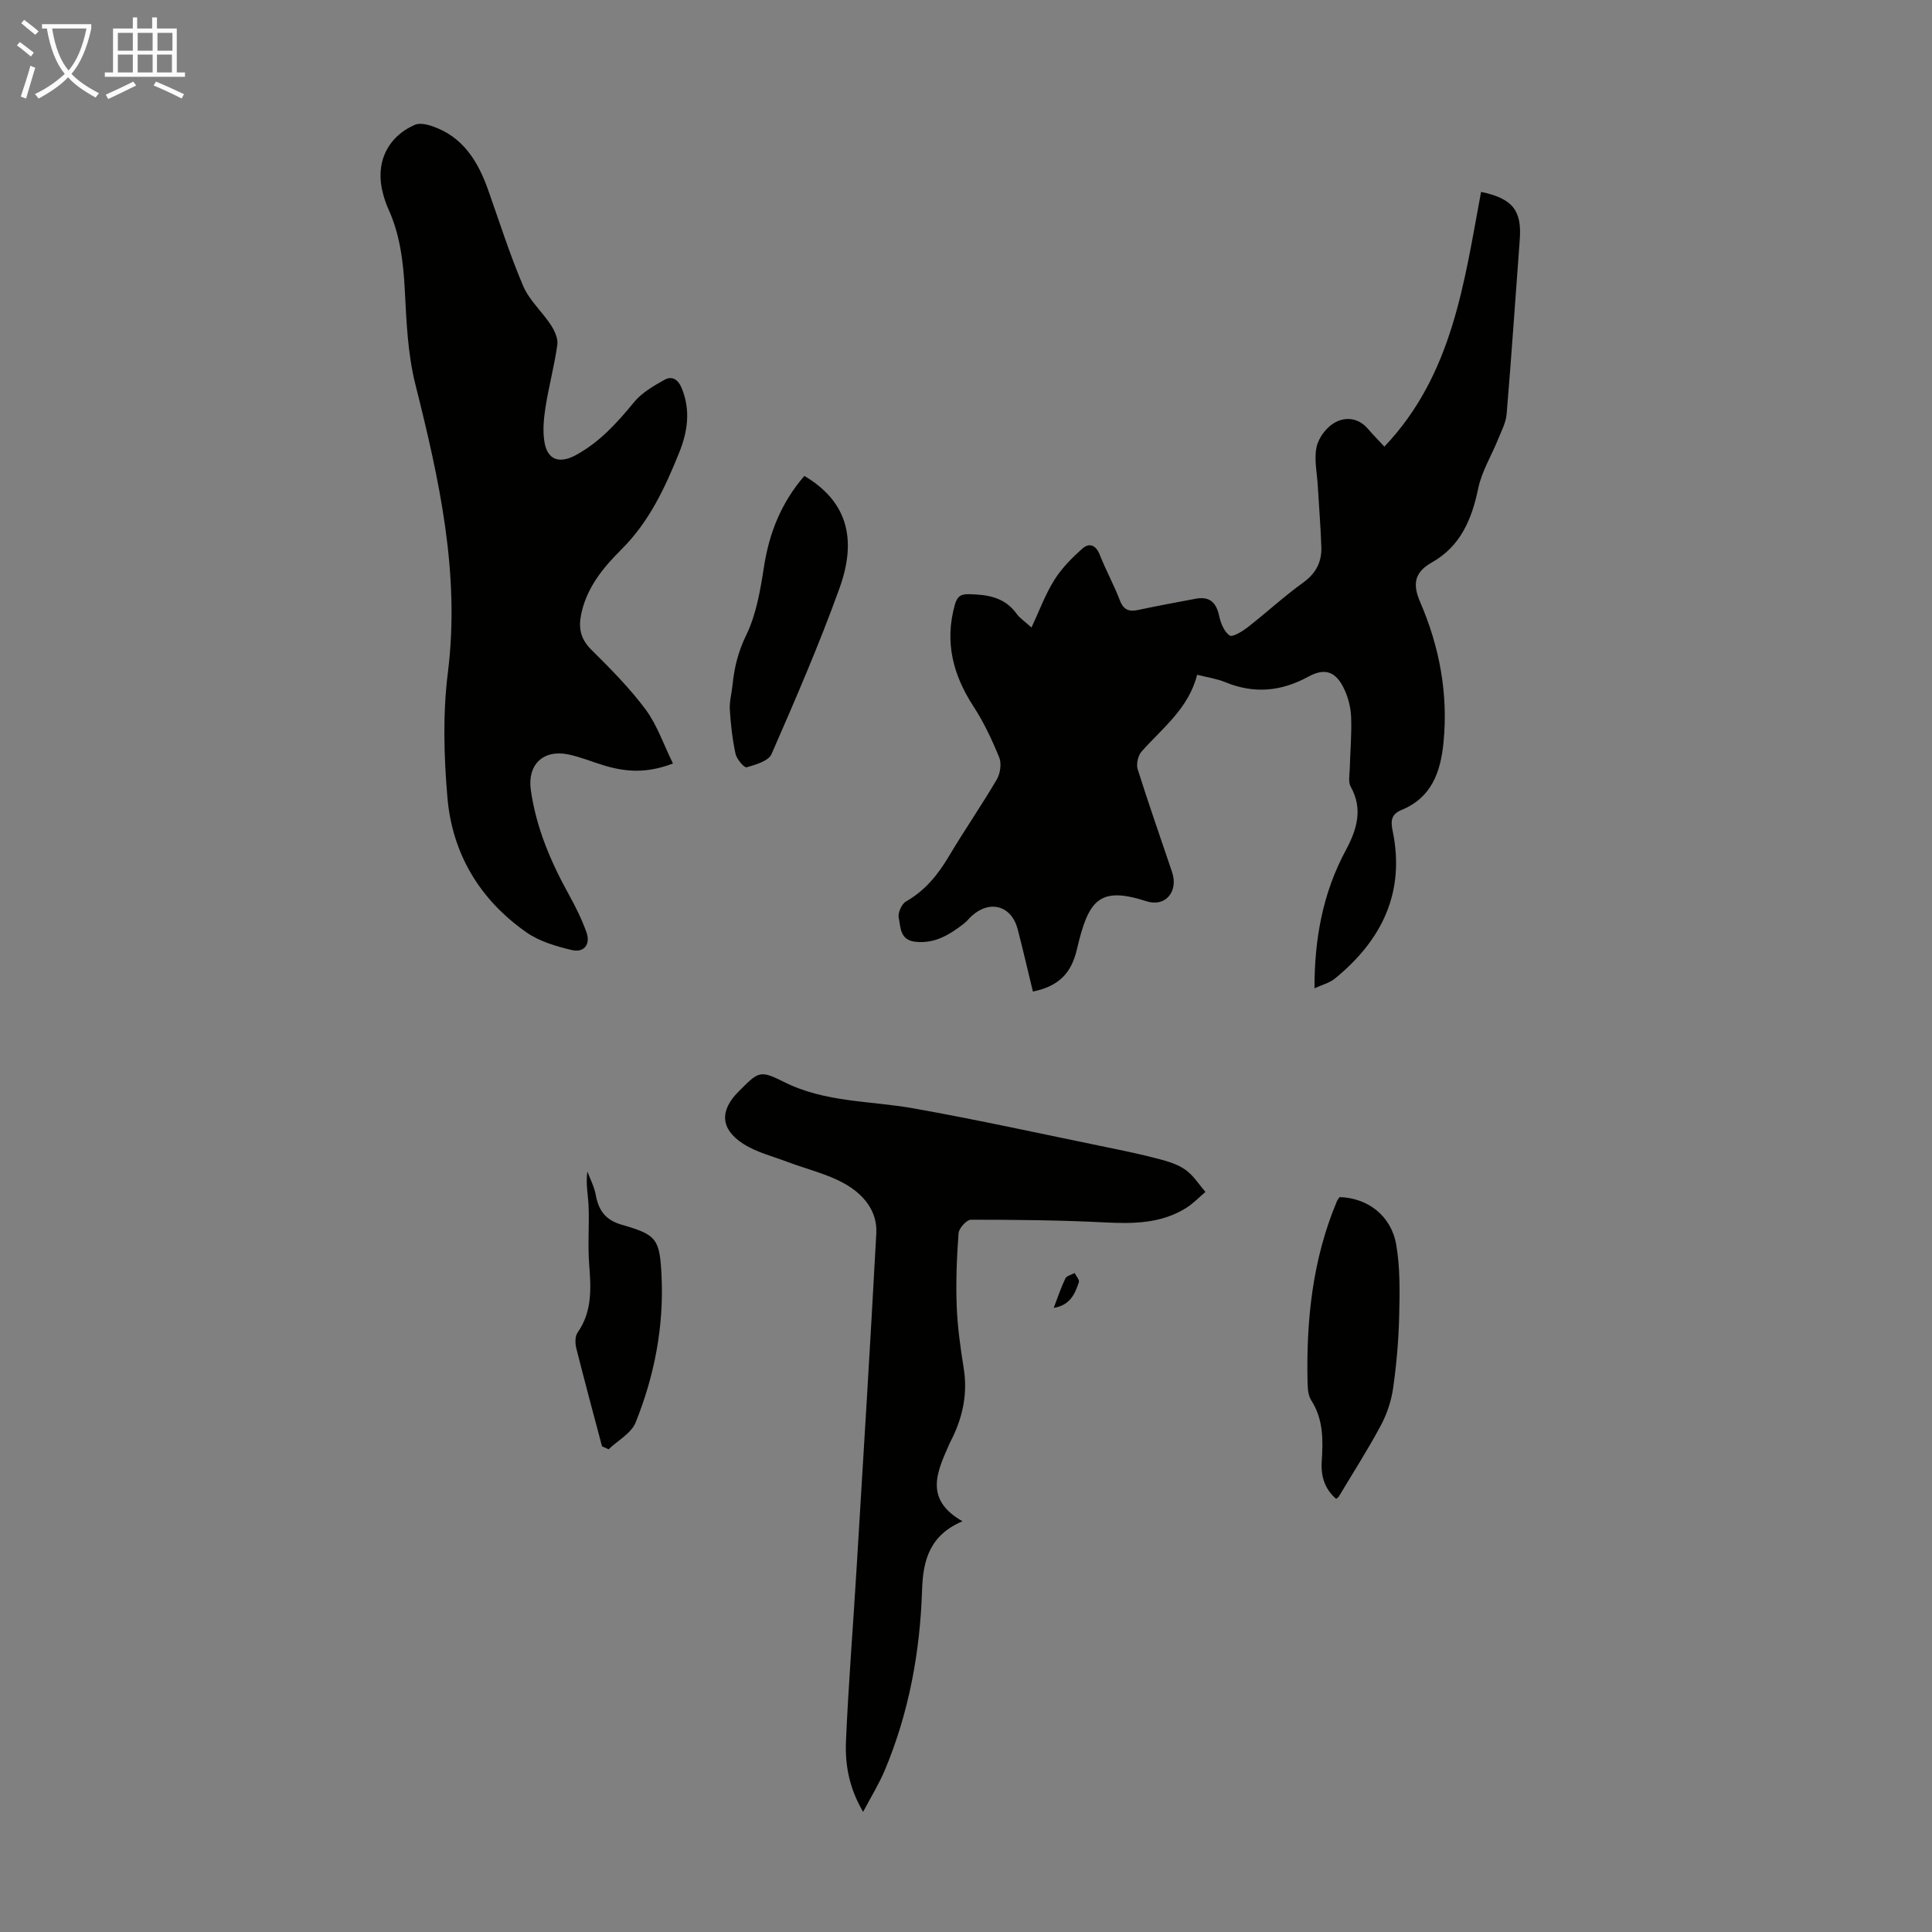 <svg enable-background="new 0 0 400 400" viewBox="0 0 400 400" xmlns="http://www.w3.org/2000/svg"><rect x="0" y="0" width="400" height="400" fill="#808080" stroke="none"/><g fill="#010100"><path d="m306.64 39.73c6.56 1.37 8.46 3.87 8.01 9.87-.9 12.05-1.71 24.1-2.72 36.14-.15 1.78-1.09 3.52-1.78 5.23-1.36 3.39-3.37 6.63-4.1 10.14-1.33 6.43-3.68 12.01-9.62 15.35-3.62 2.04-3.99 4.51-2.41 8.17 4.01 9.27 5.84 18.98 4.84 29.13-.6 6.09-2.47 11.39-8.7 13.94-2.08.85-2.27 2.2-1.84 4.26 2.67 12.77-2.21 22.7-11.94 30.64-1.13.92-2.7 1.3-4.23 2.02-.01-10.32 1.74-19.76 6.45-28.52 2.29-4.27 3.67-8.54 1.04-13.25-.53-.94-.22-2.38-.19-3.59.09-3.58.42-7.16.29-10.72-.07-1.96-.57-4.03-1.4-5.8-1.69-3.64-3.93-4.57-7.43-2.66-5.67 3.1-11.27 3.61-17.25 1.15-1.72-.71-3.62-.97-5.81-1.53-1.74 6.97-7.16 11-11.5 15.9-.74.84-1.14 2.61-.8 3.68 2.24 7.14 4.74 14.19 7.12 21.29 1.34 3.99-1.36 7.3-5.32 6.02-9.86-3.19-12.01-.19-14.39 9.97-1.16 4.95-3.74 7.62-9.11 8.73-1.05-4.33-2.04-8.63-3.15-12.91-1.26-4.85-5.71-6.14-9.46-2.79-.58.52-1.07 1.16-1.68 1.64-2.96 2.29-6.01 4.2-10.06 3.75-3.21-.36-3.02-3.01-3.43-4.98-.21-1.01.61-2.85 1.51-3.36 3.94-2.25 6.59-5.51 8.86-9.33 3.2-5.38 6.77-10.54 9.94-15.94.72-1.23 1.01-3.28.5-4.55-1.49-3.65-3.2-7.29-5.35-10.59-4.25-6.54-5.99-13.34-3.84-21.02.5-1.8 1.27-2.23 3.01-2.19 3.81.09 7.31.63 9.76 4.03.69.96 1.76 1.65 3.1 2.87 1.64-3.5 2.86-6.87 4.72-9.83 1.53-2.45 3.66-4.6 5.84-6.53 1.37-1.21 2.77-.75 3.56 1.27 1.27 3.22 2.95 6.27 4.19 9.5.78 2.03 1.95 2.35 3.85 1.94 3.93-.84 7.89-1.57 11.84-2.31 2.82-.53 4.24.71 4.85 3.55.32 1.49 1.03 3.27 2.17 4.06.59.41 2.64-.85 3.75-1.71 3.88-3.02 7.51-6.38 11.5-9.26 2.65-1.92 3.84-4.28 3.74-7.35-.14-4.24-.5-8.47-.74-12.71-.16-2.67-.79-5.45-.25-7.98.39-1.88 1.98-4.01 3.64-4.99 2.25-1.33 4.97-1.14 6.99 1.21 1.09 1.27 2.27 2.46 3.41 3.69 14.13-14.87 16.5-33.92 20.02-52.74z"/><path d="m139.33 158.07c-5.59 2.15-9.96 1.71-14.33.39-2.46-.74-4.86-1.76-7.36-2.27-5.19-1.06-8.48 2.14-7.74 7.36 1.09 7.75 4.09 14.81 7.85 21.61 1.4 2.53 2.7 5.15 3.67 7.86.89 2.49-.5 4.27-3.01 3.68-3.26-.77-6.72-1.78-9.42-3.67-9.65-6.75-15.37-16.27-16.36-27.95-.73-8.54-.97-17.3.09-25.77 2.59-20.6-1.82-40.17-6.75-59.85-1.58-6.32-1.82-13.02-2.17-19.57-.31-5.76-.99-11.34-3.4-16.63-.46-1.01-.81-2.09-1.1-3.16-1.69-6.19.78-11.7 6.59-14.26.96-.42 2.42-.11 3.52.26 6.46 2.17 9.57 7.32 11.69 13.33 2.35 6.63 4.47 13.35 7.23 19.81 1.27 2.96 3.93 5.3 5.74 8.07.76 1.17 1.5 2.78 1.32 4.06-.6 4.31-1.75 8.53-2.43 12.83-.38 2.4-.63 4.94-.24 7.31.63 3.79 3.17 4.53 6.51 2.71 4.94-2.69 8.54-6.69 12.05-10.96 1.61-1.96 4.03-3.36 6.29-4.62 1.59-.89 2.84-.08 3.59 1.77 1.87 4.59 1.19 9.02-.57 13.37-2.93 7.26-6.2 14.27-11.93 19.97-3.78 3.76-7.24 7.95-8.35 13.51-.57 2.85-.08 5.08 2.12 7.26 3.97 3.93 7.94 7.94 11.26 12.4 2.37 3.21 3.69 7.2 5.64 11.15z"/><path d="m199.27 314.96c-6.73 2.86-8.16 7.98-8.36 14.13-.41 12.93-2.72 25.54-7.77 37.53-1.16 2.74-2.75 5.3-4.44 8.51-2.92-4.96-3.76-9.81-3.55-14.66.51-11.84 1.47-23.65 2.18-35.48 1.41-23.22 2.85-46.44 4.1-69.67.25-4.7-2.8-8.14-6.54-10.24-3.63-2.04-7.85-3.01-11.79-4.5-3.11-1.18-6.47-2-9.21-3.76-4.77-3.06-4.91-6.89-.99-10.81 4.18-4.19 4.36-4.53 9.46-1.98 8.5 4.25 17.78 3.85 26.74 5.44 13.4 2.38 26.7 5.32 40.03 8.05 3.61.74 7.22 1.49 10.78 2.43 1.93.51 3.97 1.12 5.55 2.26 1.63 1.16 2.76 3.01 4.12 4.56-1.31 1.11-2.52 2.39-3.96 3.3-5.19 3.26-10.92 3.31-16.84 3.02-9.24-.47-18.5-.56-27.76-.56-.89 0-2.48 1.76-2.56 2.79-.37 4.98-.57 10-.39 14.99.16 4.34.77 8.69 1.46 12.99.81 5.07-.13 9.77-2.31 14.31-.19.4-.42.79-.6 1.2-2.52 5.74-5.47 11.53 2.65 16.15z"/><path d="m276.64 310.33c-2.4-2.06-3.19-4.73-2.99-7.77.28-4.38.37-8.68-2.16-12.62-.62-.96-.74-2.35-.77-3.56-.31-12.93 1-25.62 6.08-37.69.13-.3.36-.56.54-.84 5.78.15 10.68 3.8 11.73 9.84.83 4.78.73 9.76.62 14.64-.12 5.01-.54 10.05-1.25 15.01-.38 2.67-1.28 5.41-2.56 7.79-2.68 5.01-5.76 9.81-8.68 14.69-.1.18-.31.29-.56.51z"/><path d="m166.53 98.53c8.45 5.01 11.13 12.51 7.3 23.19-4.19 11.65-9.13 23.04-14.09 34.4-.63 1.44-3.29 2.21-5.16 2.74-.49.14-2.05-1.68-2.29-2.77-.65-3-1-6.09-1.19-9.17-.1-1.64.38-3.32.55-4.99.36-3.64 1.16-6.99 2.85-10.44 2.09-4.3 2.92-9.32 3.67-14.13 1.09-7.05 3.6-13.31 8.36-18.83z"/><path d="m124.64 299.44c-1.79-6.77-3.63-13.54-5.33-20.33-.25-1.01-.27-2.44.27-3.21 3.08-4.39 2.78-9.2 2.4-14.18-.31-3.98.04-8.01-.12-12-.09-2.29-.62-4.56-.25-7.17.59 1.59 1.42 3.13 1.72 4.78.59 3.25 1.98 5.27 5.46 6.26 7.17 2.05 7.8 2.93 8.17 10.47.52 10.52-1.45 20.73-5.36 30.45-.9 2.24-3.68 3.72-5.6 5.55-.45-.21-.9-.42-1.36-.62z"/><path d="m218.16 270.79c.87-2.28 1.52-4.26 2.42-6.11.27-.55 1.26-.75 1.91-1.11.31.63 1.03 1.4.88 1.88-.8 2.4-1.77 4.77-5.21 5.34z"/></g><path d="m6.4 11.7c-1-.8-1.9-1.6-2.9-2.3l.6-.7c.9.7 1.9 1.4 2.9 2.2zm-2.1 8.3c.7-2.1 1.4-4.2 2-6.4.2.1.6.3 1 .4-.7 2.3-1.3 4.4-1.9 6.4zm3-12.8c-1.1-.9-2.1-1.7-2.9-2.4l.6-.7c1 .8 2 1.5 3 2.4zm1.4-1.3v-.9h10.2v.9c-.9 4.2-2.3 7.3-4.1 9.4 1.3 1.4 3.2 2.7 5.7 4-.2.2-.4.5-.7.9-2.5-1.4-4.4-2.7-5.7-4.2-1.4 1.5-3.5 3-6.1 4.4 0 0 0 0-.1-.1-.3-.4-.5-.7-.7-.8 2.7-1.3 4.7-2.8 6.2-4.2-1.8-2.2-3-5.3-3.7-9.4zm9.2 0h-7.1c.6 3.8 1.7 6.7 3.4 8.7 1.7-2 2.9-4.8 3.7-8.7z" fill="#fafbfa"/><path d="m31.6 3.6h.9v2.3h4.1v9.1h1.7v.9h-16.6v-.9h1.7v-9.1h4.1v-2.3h.9v2.3h3.1v-2.3zm-4 13.3.6.8c-1.9.9-3.8 1.9-5.8 2.8-.2-.3-.3-.6-.5-.9 2-.9 3.9-1.8 5.7-2.7zm-3.2-10.1v3.7h3.1v-3.7zm0 4.5v3.7h3.1v-3.7zm4.1-4.5v3.7h3.1v-3.7zm0 4.5v3.7h3.1v-3.7zm9.1 9.1c-2.1-1.1-4.1-2-5.8-2.7l.5-.8c2.2.9 4.1 1.8 5.8 2.6zm-1.9-13.6h-3.1v3.7h3.1zm-3.2 4.5v3.7h3.1v-3.7z" fill="#fafbfa"/></svg>